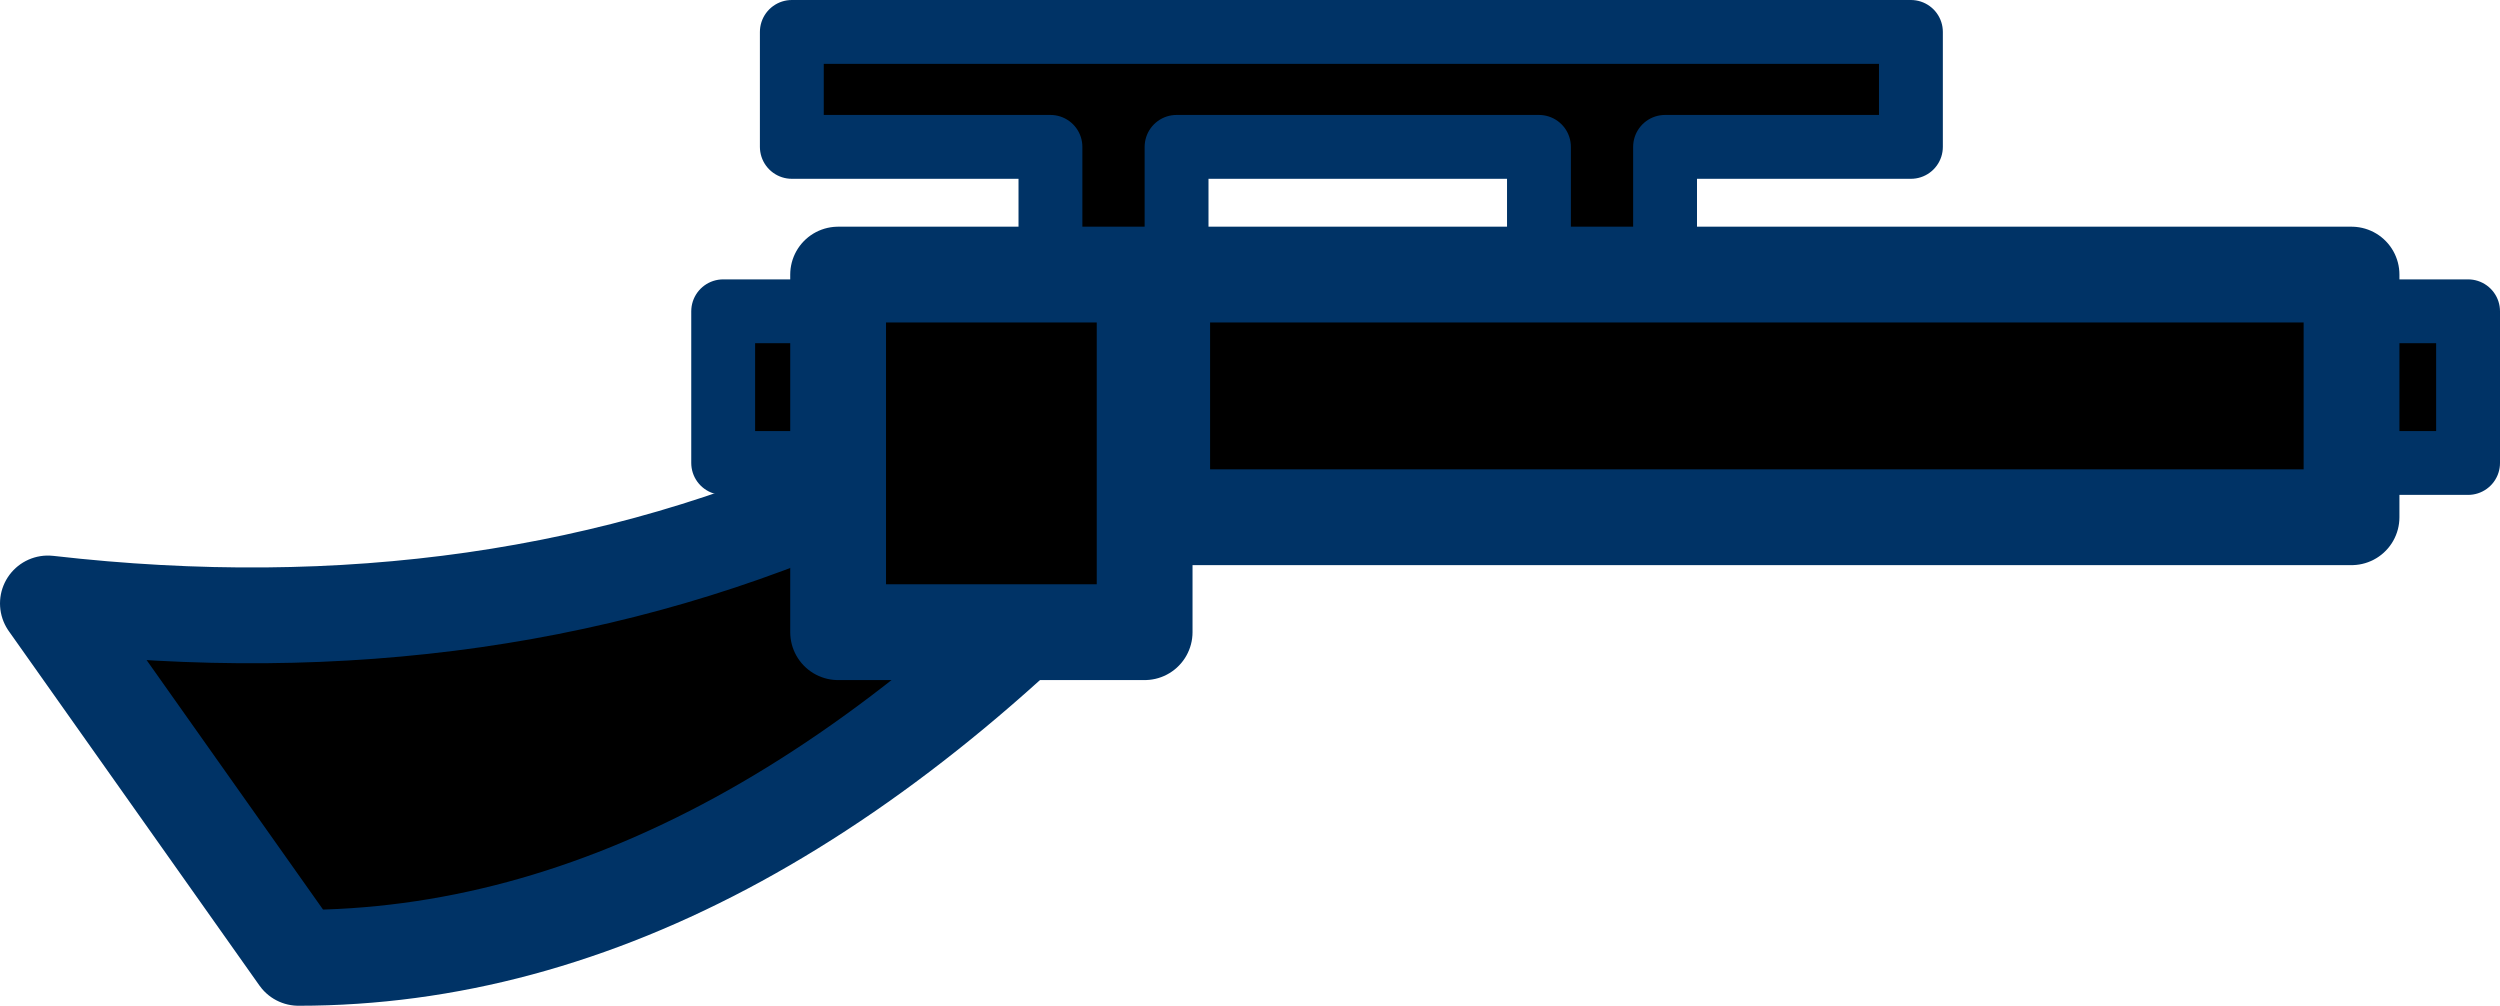 <?xml version="1.0" encoding="UTF-8" standalone="no"?>
<svg xmlns:xlink="http://www.w3.org/1999/xlink" height="31.5px" width="78.3px" xmlns="http://www.w3.org/2000/svg">
  <g transform="matrix(1.0, 0.0, 0.0, 1.0, 33.25, 24.2)">
    <path d="M-6.3 -8.95 L3.3 -9.05 Q-9.95 5.8 -23.9 5.8 L-31.75 -5.3 Q-17.8 -3.7 -6.3 -8.95" fill="#000000" fill-rule="evenodd" stroke="none"/>
    <path d="M-6.3 -8.95 L3.3 -9.05 Q-9.95 5.8 -23.9 5.8 L-31.75 -5.3 Q-17.8 -3.7 -6.3 -8.95 Z" fill="none" stroke="#003366" stroke-linecap="round" stroke-linejoin="round" stroke-width="3.0"/>
    <path d="M18.9 -15.6 L18.45 -14.45 14.95 -14.45 14.95 -19.6 3.6 -19.6 3.6 -15.6 3.15 -14.45 -0.35 -14.45 -0.35 -19.6 -8.45 -19.6 -8.45 -23.2 26.6 -23.2 26.6 -19.6 18.9 -19.6 18.9 -15.6" fill="#000000" fill-rule="evenodd" stroke="none"/>
    <path d="M18.9 -15.6 L18.9 -19.6 26.6 -19.6 26.6 -23.2 -8.45 -23.2 -8.45 -19.6 -0.35 -19.6 -0.35 -14.45 3.15 -14.45 M3.6 -15.6 L3.6 -19.6 14.95 -19.6 14.95 -14.45 18.45 -14.45" fill="none" stroke="#003366" stroke-linecap="round" stroke-linejoin="round" stroke-width="2.0"/>
    <path d="M3.15 -14.45 L3.6 -15.6 40.4 -15.6 40.4 -8.0 3.15 -8.0 3.15 -9.7 -10.6 -9.7 -10.6 -14.45 3.15 -14.45 3.15 -9.7 3.15 -14.45 M40.7 -14.45 L44.05 -14.45 44.05 -9.7 40.7 -9.7 40.7 -14.45" fill="#000000" fill-rule="evenodd" stroke="none"/>
    <path d="M3.15 -14.45 L3.6 -15.6 40.4 -15.6 40.4 -8.0 3.15 -8.0 3.15 -9.7 3.15 -14.45" fill="none" stroke="#003366" stroke-linecap="round" stroke-linejoin="round" stroke-width="3.0"/>
    <path d="M3.15 -9.7 L-10.6 -9.7 -10.6 -14.45 3.15 -14.45 M40.7 -14.45 L44.05 -14.45 44.05 -9.7 40.7 -9.7" fill="none" stroke="#003366" stroke-linecap="round" stroke-linejoin="round" stroke-width="2.0"/>
    <path d="M2.6 -4.4 L-7.0 -4.4 -7.0 -15.6 2.6 -15.6 2.6 -4.4" fill="#000000" fill-rule="evenodd" stroke="none"/>
    <path d="M2.6 -4.4 L-7.0 -4.4 -7.0 -15.6 2.6 -15.6 2.6 -4.4 Z" fill="none" stroke="#003366" stroke-linecap="round" stroke-linejoin="round" stroke-width="3.0"/>
  </g>
</svg>
